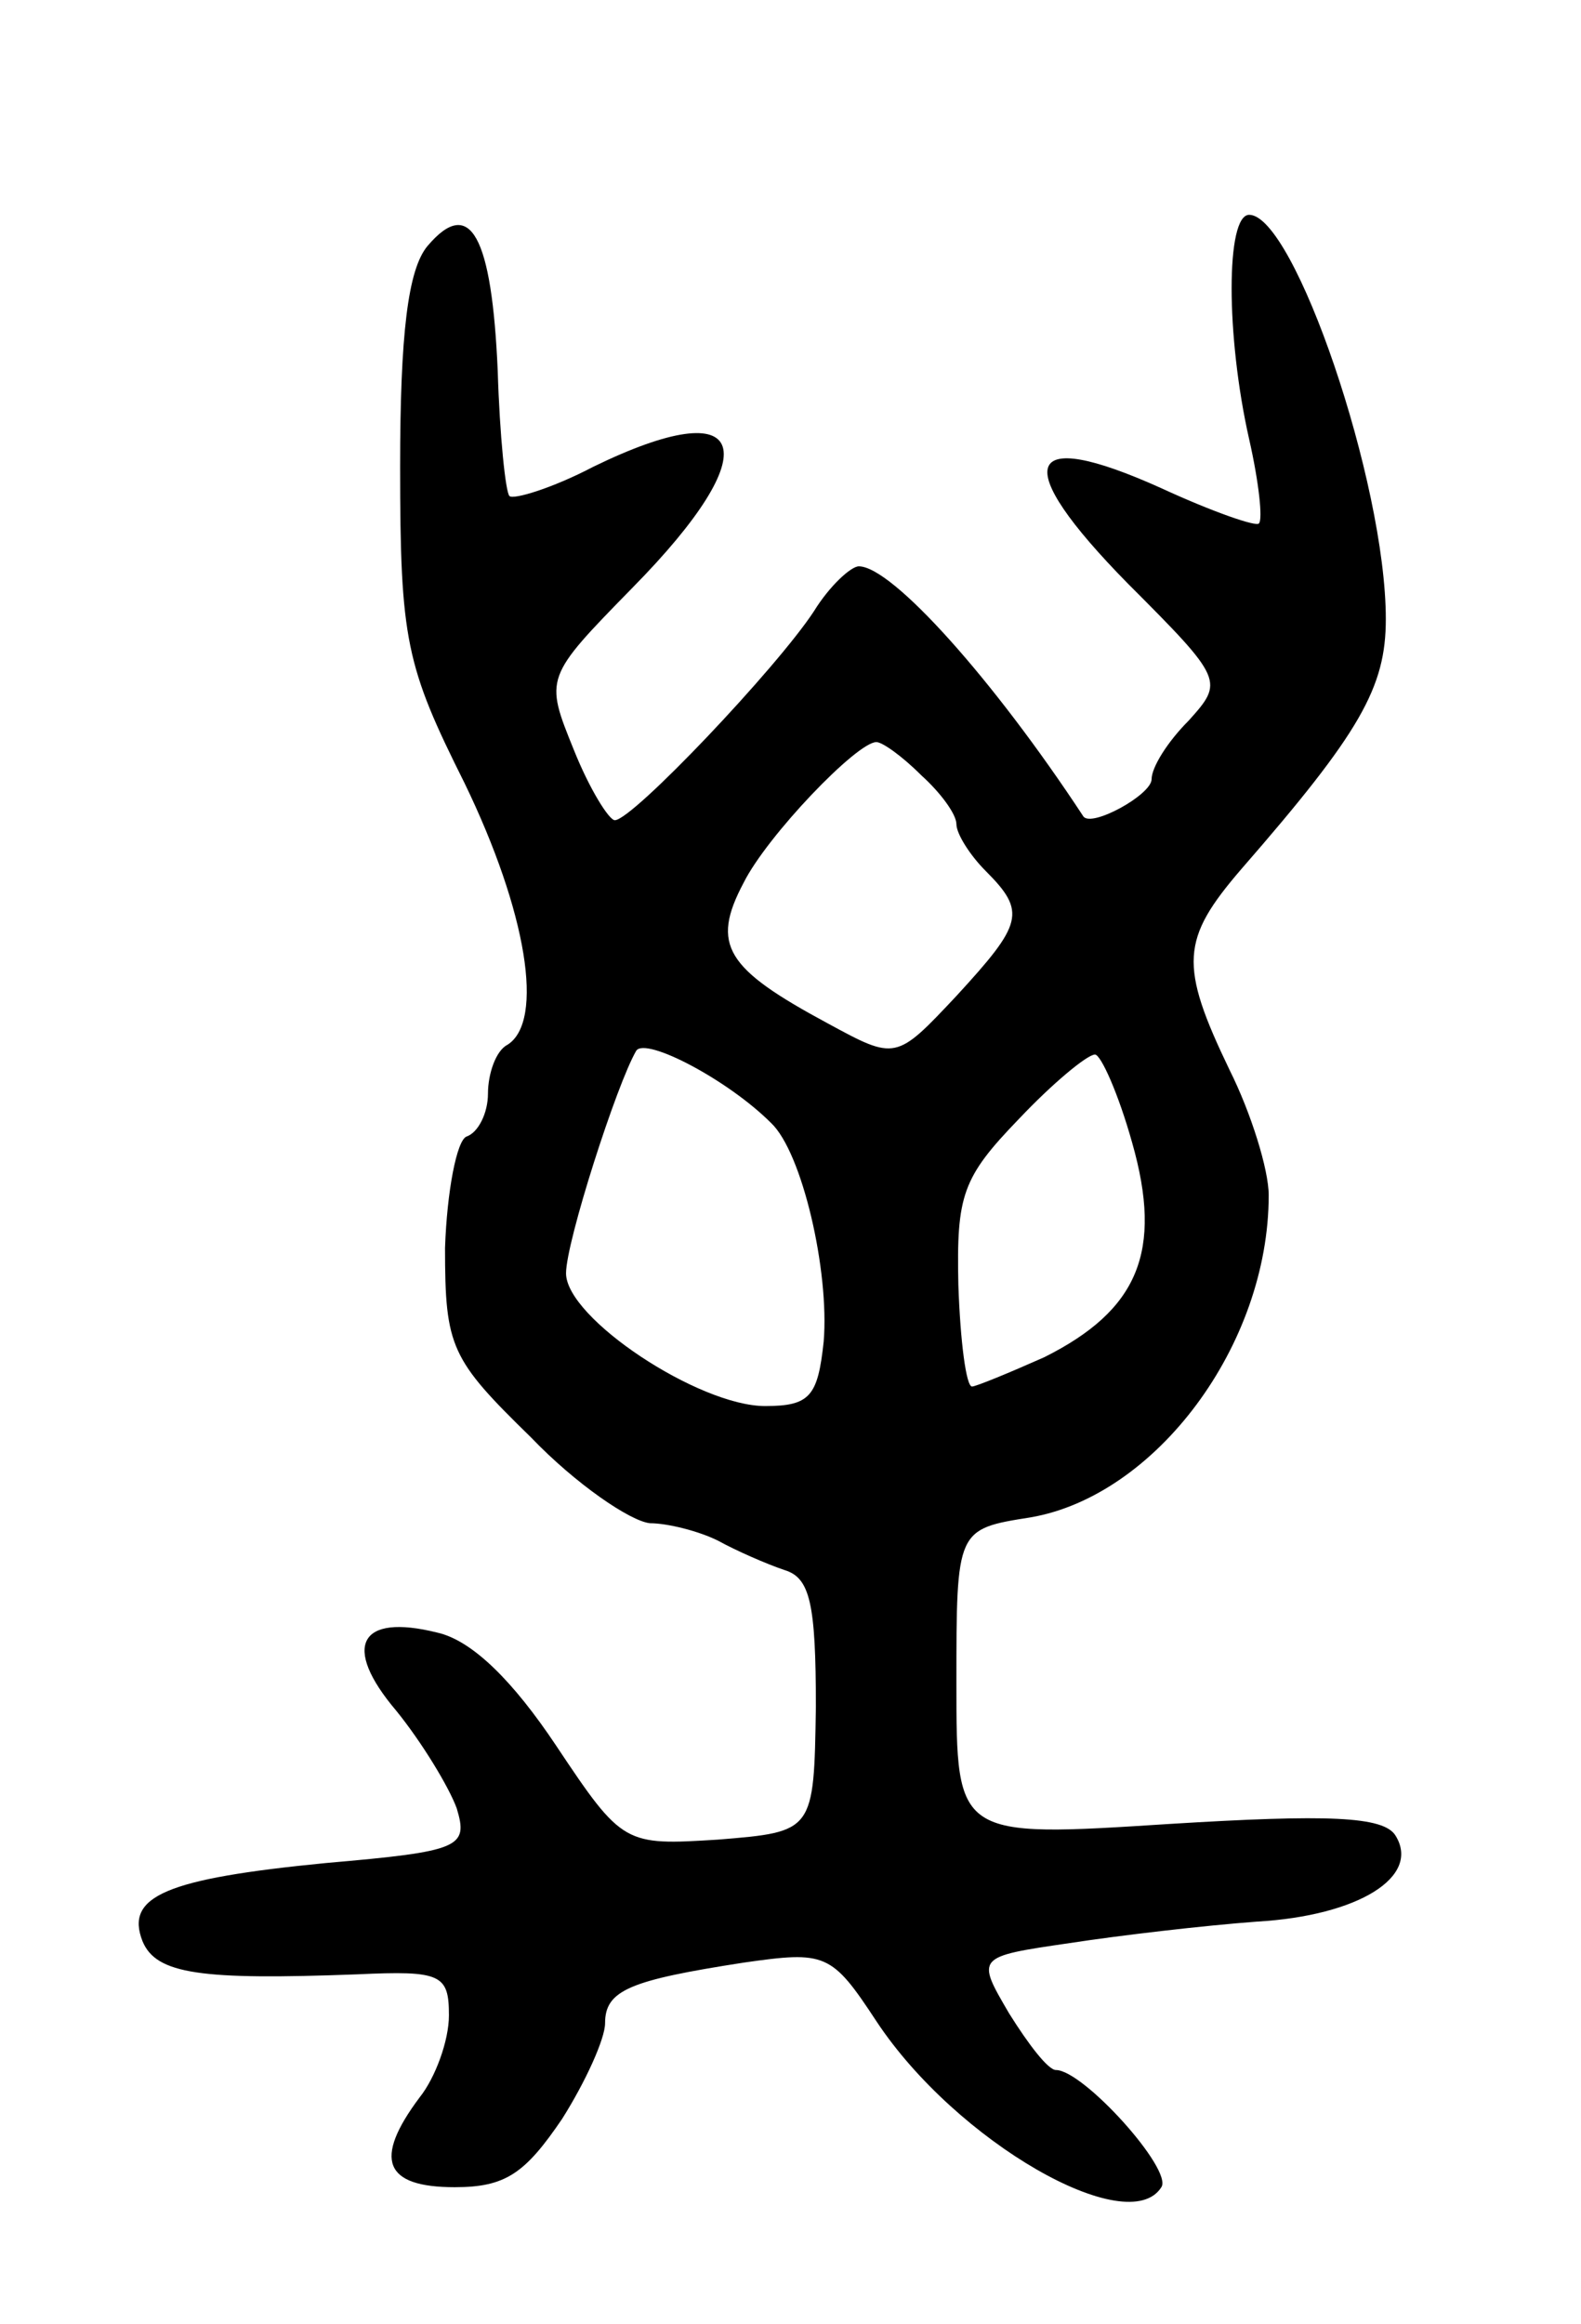<svg version="1.0" xmlns="http://www.w3.org/2000/svg" width="81" height="119" viewBox="0 0 81 119" ><g transform="translate(0,119) scale(0.1,-0.1)" ><path d="M219 1064 c-10 -12 -14 -45 -14 -113 0 -89 3 -102 33 -162 32 -66 41 -122 22 -134 -6 -3 -10 -15 -10 -25 0 -10 -5 -20 -11 -22 -5 -2 -10 -28 -11 -57 0 -51 3 -57 44 -97 23 -24 51 -43 61 -44 9 0 25 -4 35 -9 9 -5 25 -12 34 -15 13 -4 16 -17 16 -70 -1 -64 -1 -64 -50 -68 -48 -3 -49 -3 -83 48 -22 33 -43 54 -61 58 -40 10 -49 -7 -21 -40 13 -16 27 -39 31 -50 6 -20 2 -22 -67 -28 -82 -8 -103 -17 -94 -40 7 -17 30 -20 110 -17 43 2 47 0 47 -21 0 -13 -7 -32 -15 -42 -24 -32 -18 -46 18 -46 26 0 36 7 55 35 12 19 22 41 22 49 0 17 13 22 71 31 42 6 45 5 68 -30 41 -62 129 -112 146 -85 6 9 -40 60 -54 60 -4 0 -14 13 -24 29 -17 29 -17 29 31 36 26 4 69 9 96 11 52 3 84 23 71 44 -6 10 -35 11 -116 6 -109 -7 -109 -7 -109 72 0 79 0 79 38 85 64 11 122 88 122 165 0 13 -9 42 -20 64 -26 54 -25 67 6 103 61 70 74 93 74 128 0 70 -47 207 -70 207 -12 0 -12 -62 0 -115 5 -22 7 -41 5 -43 -1 -2 -24 6 -50 18 -71 32 -78 13 -17 -49 49 -49 49 -50 31 -70 -11 -11 -19 -24 -19 -30 0 -8 -31 -25 -35 -19 -46 70 -98 128 -115 128 -4 0 -15 -10 -23 -23 -19 -29 -93 -107 -102 -107 -3 0 -13 16 -21 36 -15 37 -15 37 30 83 70 71 60 101 -20 62 -21 -11 -41 -17 -43 -15 -2 2 -5 31 -6 64 -3 69 -14 90 -36 64z m253 -271 c10 -9 18 -20 18 -25 0 -5 7 -16 15 -24 21 -21 19 -27 -15 -64 -31 -33 -31 -33 -66 -14 -52 28 -60 40 -43 72 12 24 58 72 68 72 3 0 13 -7 23 -17z m-77 -178 c16 -15 30 -76 27 -112 -3 -28 -7 -33 -30 -33 -34 0 -102 45 -102 68 0 16 26 97 36 114 5 7 47 -15 69 -37z m185 -10 c16 -56 3 -86 -45 -110 -18 -8 -35 -15 -37 -15 -3 0 -6 23 -7 52 -1 46 2 55 31 85 17 18 35 33 39 33 3 0 12 -20 19 -45z"/></g></svg> 
